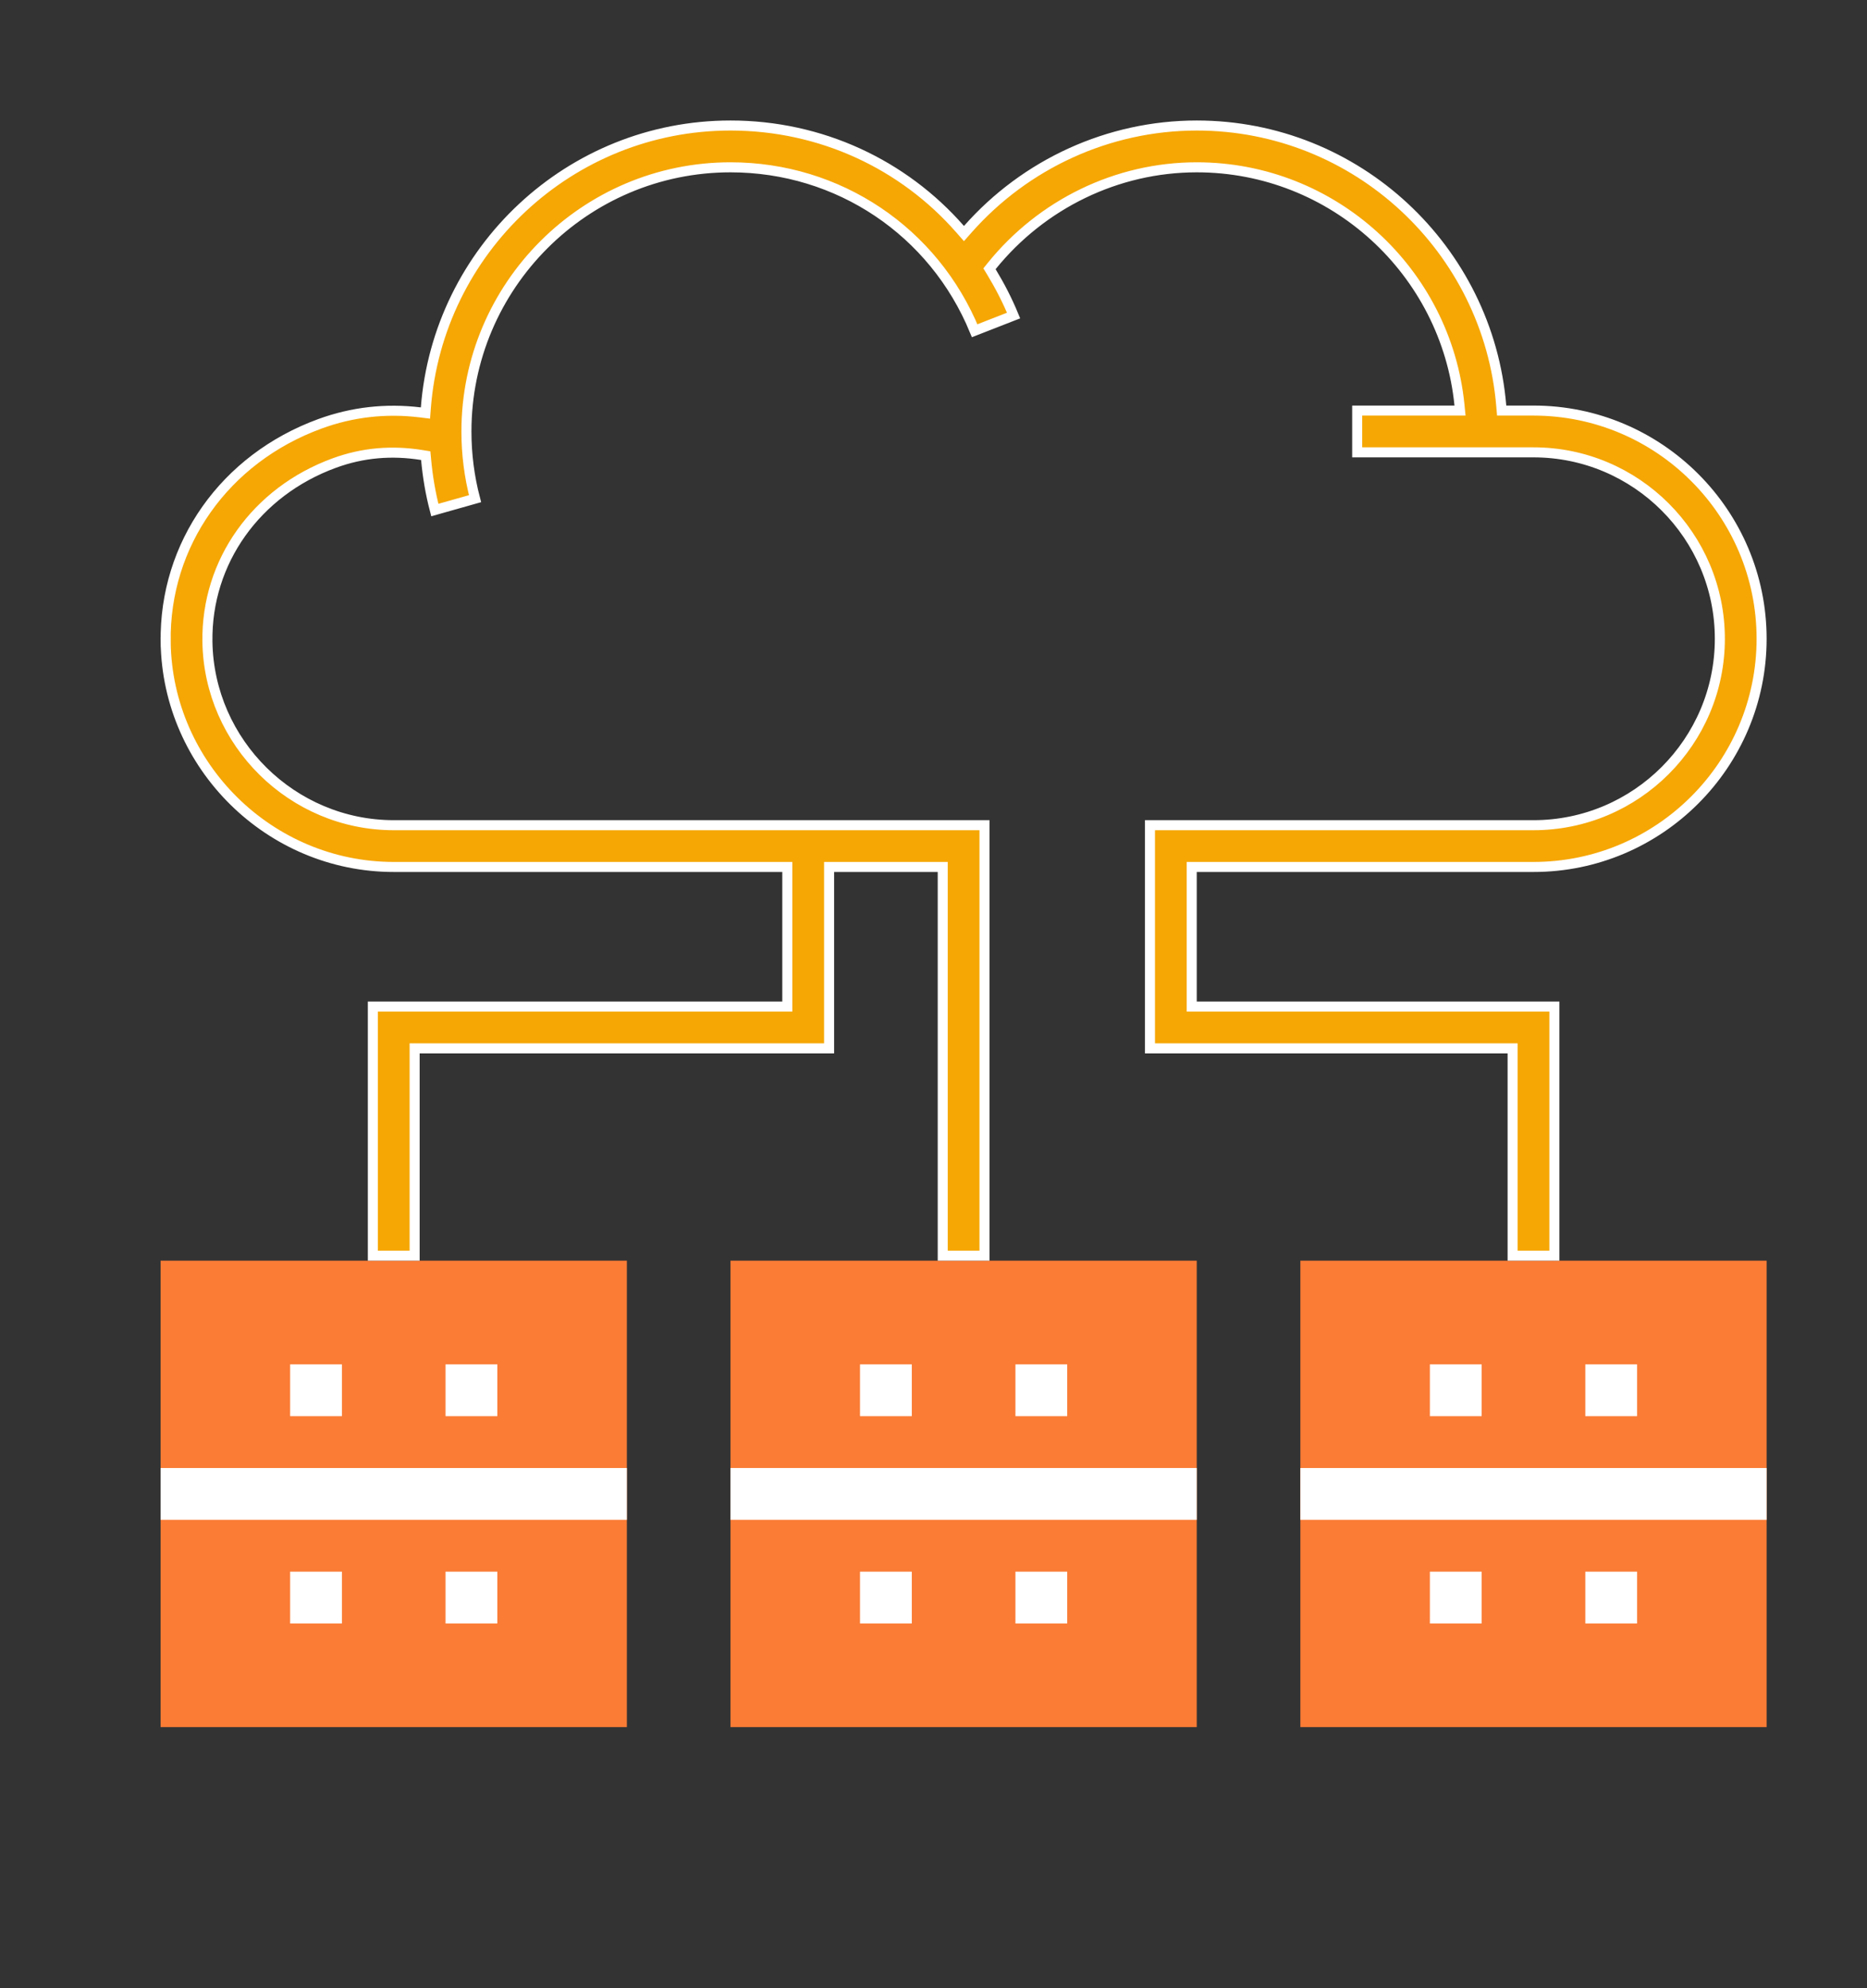 <svg xmlns="http://www.w3.org/2000/svg" width="93" height="99" viewBox="0 0 93 99" fill="none"><rect x="0" y="0" width="93" height="99" fill="#333333" stroke="none"/><g clip-path="url(#clip0)"><path d="M59.613 86H36.387V62.774H59.613V86Z" fill="#FA7C35"></path><path d="M42.839 67.936H45.419V70.516H42.839V67.936Z" fill="white"></path><path d="M50.581 67.936H53.161V70.516H50.581V67.936Z" fill="white"></path><path d="M42.839 78.258H45.419V80.839H42.839V78.258Z" fill="white"></path><path d="M50.581 78.258H53.161V80.839H50.581V78.258Z" fill="white"></path><path d="M36.387 73.097H59.613V75.677H36.387V73.097Z" fill="white"></path><path d="M31.226 86H8V62.774H31.226V86Z" fill="#FA7C35"></path><path d="M14.452 67.936H17.032V70.516H14.452V67.936Z" fill="white"></path><path d="M22.193 67.936H24.774V70.516H22.193V67.936Z" fill="white"></path><path d="M14.452 78.258H17.032V80.839H14.452V78.258Z" fill="white"></path><path d="M22.193 78.258H24.774V80.839H22.193V78.258Z" fill="white"></path><path d="M8 73.097H31.226V75.677H8V73.097Z" fill="white"></path><path d="M88 86H64.774V62.774H88V86Z" fill="#FA7C35"></path><path d="M71.226 67.936H73.806V70.516H71.226V67.936Z" fill="white"></path><path d="M78.968 67.936H81.548V70.516H78.968V67.936Z" fill="white"></path><path d="M71.226 78.258H73.806V80.839H71.226V78.258Z" fill="white"></path><path d="M78.968 78.258H81.548V80.839H78.968V78.258Z" fill="white"></path><path d="M64.774 73.097H88V75.677H64.774V73.097Z" fill="white"></path><path d="M74.782 20.214L74.802 20.444H75.032H76.388C82.652 20.444 87.75 25.542 87.75 31.806C87.75 38.071 82.652 43.169 76.388 43.169H59.613H59.363V43.419V49.871V50.121H59.613H77.428V62.524H75.347V52.452V52.202H75.097H57.283V41.089H76.388C81.506 41.089 85.67 36.925 85.67 31.806C85.67 26.688 81.506 22.524 76.388 22.524H67.605V20.444H72.451H72.727L72.7 20.169C72.038 13.531 66.423 8.331 59.613 8.331C55.635 8.331 51.891 10.165 49.399 13.246L49.289 13.383L49.38 13.533C49.8 14.225 50.175 14.948 50.489 15.712L48.55 16.469C46.512 11.517 41.763 8.331 36.388 8.331C29.134 8.331 23.234 14.231 23.234 21.484C23.234 22.618 23.378 23.743 23.663 24.831L21.66 25.397C21.444 24.575 21.302 23.733 21.225 22.882L21.207 22.689L21.016 22.658C19.519 22.418 18.077 22.535 16.649 23.058C12.763 24.48 10.277 27.965 10.332 31.942L10.332 31.942C10.404 36.986 14.567 41.089 19.613 41.089H49.041V62.524H46.96V43.419V43.169H46.71H41.549H41.299V43.419V52.202H20.904H20.654V52.452V62.524H18.573V50.121H38.968H39.218V49.871V43.419V43.169H38.968H19.613C13.436 43.169 8.34 38.145 8.252 31.971L8.002 31.974L8.252 31.971C8.182 27.105 11.192 22.839 15.934 21.104L15.934 21.104C17.552 20.512 19.228 20.327 20.934 20.534L21.193 20.566L21.213 20.305C21.819 12.457 28.386 6.25 36.388 6.25C40.887 6.25 44.999 8.183 47.829 11.416L48.017 11.63L48.205 11.417C51.081 8.159 55.232 6.25 59.613 6.25C67.584 6.25 74.133 12.408 74.782 20.214Z" fill="#F6A704" stroke="white" stroke-width="0.5"></path></g><defs><clipPath id="clip0"><rect width="80" height="80" fill="white" transform="translate(8 6)"></rect></clipPath></defs></svg>